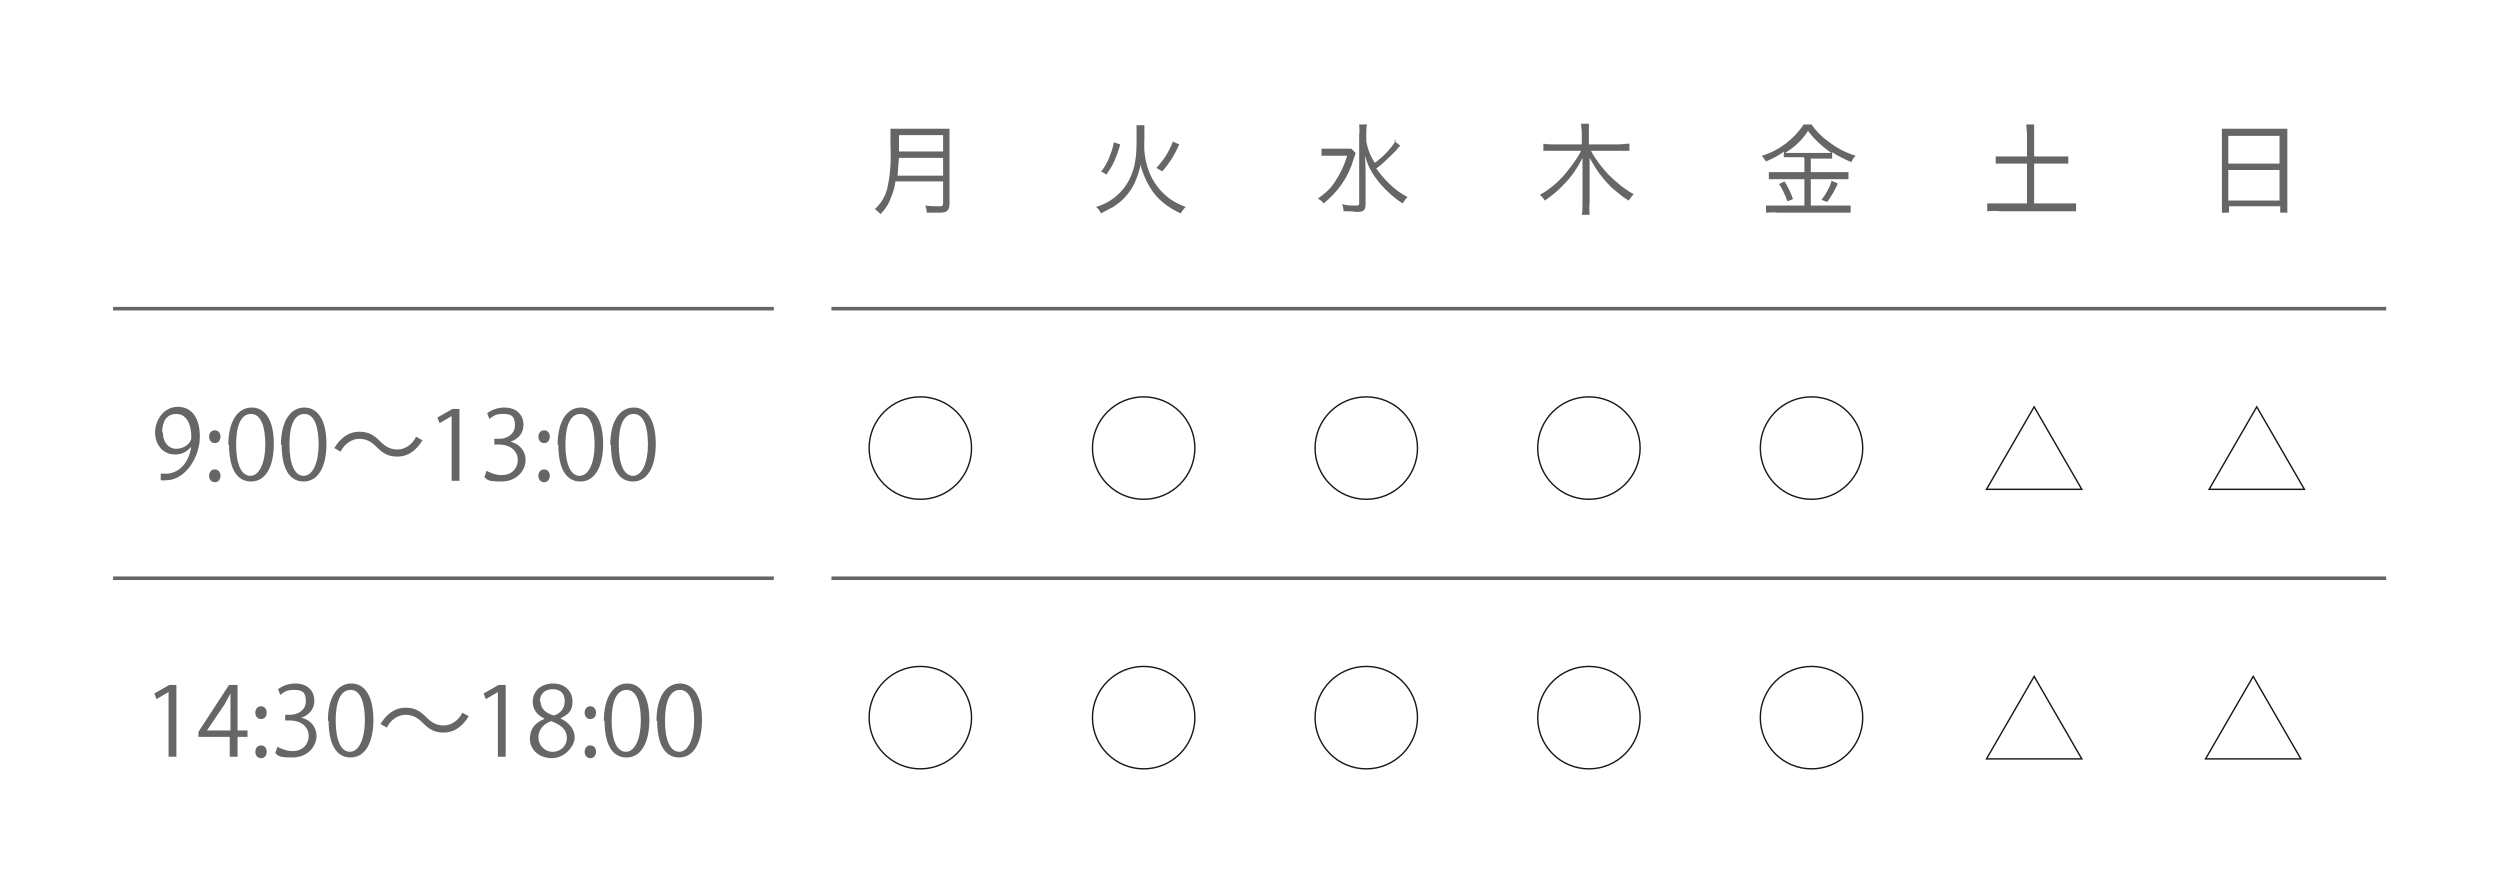 <?xml version="1.0" encoding="UTF-8"?>
<svg id="_レイヤー_1" data-name="レイヤー 1" xmlns="http://www.w3.org/2000/svg" version="1.1" viewBox="0 0 351.5 126">
  <defs>
    <style>
      .cls-1 {
        fill: #666;
      }

      .cls-1, .cls-2 {
        stroke-width: 0px;
      }

      .cls-2 {
        fill: #666;
      }

      .cls-3 {
        stroke: #181818;
        stroke-width: .2px;
      }

      .cls-3, .cls-4 {
        fill: none;
        stroke-miterlimit: 10;
      }

      .cls-4 {
        stroke: #666;
        stroke-width: .5px;
      }
    </style>
  </defs>
  <path id="_パス_10139" data-name="パス 10139" class="cls-2" d="M132.6,25.5v3.1c0,.3-.1.4-.5.4-.7,0-1.3,0-2-.1.1.3.2.6.2,1,.6,0,1.2,0,1.7,0,.4,0,.8,0,1.1-.2.3-.2.4-.6.4-1v-9.2c0-.5,0-1,0-1.4-.5,0-1,0-1.5,0h-5.3c-.5,0-1,0-1.5,0,0,.5,0,1.1,0,2.4.1,2.1,0,4.1-.5,6.2-.3,1-.9,2-1.7,2.7.3.2.6.5.8.7.7-.7,1.2-1.5,1.5-2.4.3-.7.5-1.4.6-2.2h6.5ZM126.2,24.7c.1-1.2.1-1.7.2-2.5h6.2v2.5h-6.4ZM126.4,21.3v-2.3h6.2v2.3h-6.2Z"/>
  <path id="_パス_10140" data-name="パス 10140" class="cls-2" d="M155.6,24.5c.4-.6.8-1.2,1.1-1.9.3-.7.6-1.5.8-2.3l-.9-.3c-.1.8-.4,1.5-.7,2.3-.3.6-.6,1.3-1.1,1.8l.9.5ZM163.4,24.1c1-1.1,1.8-2.4,2.4-3.8l-.9-.4c-.5,1.4-1.3,2.6-2.3,3.7l.8.5ZM159.8,17.7c0,.5,0,1.1,0,1.6,0,1.2,0,2.3-.2,3.4-.2,1.3-.7,2.5-1.4,3.5-1,1.4-2.4,2.4-4.1,2.9.3.2.5.5.7.9.6-.3,1.1-.6,1.7-.9,1.3-.8,2.3-1.9,3-3.3.4-.9.7-1.8.9-2.7,0,.6.3,1.1.5,1.7.4,1,1,2,1.7,2.8.9,1,2.1,1.8,3.4,2.4.2-.3.4-.6.7-.9-.8-.3-1.6-.7-2.3-1.2-1.3-1-2.3-2.3-2.9-3.9-.5-1.4-.7-2.8-.6-4.3,0-.7,0-1.4,0-2.1h-1.1Z"/>
  <path id="_パス_10141" data-name="パス 10141" class="cls-2" d="M196.3,19.7c-.8,1.3-1.8,2.3-3,3.2-.6-.9-1-1.9-1.2-3v-1c0-.5,0-.9.1-1.4h-1.1c0,.5.1.9,0,1.4v9.6c0,.3,0,.4-.5.4-.6,0-1.3,0-1.9-.2.1.3.2.6.2,1,.6,0,1.2,0,1.8.1,1,0,1.3-.2,1.3-1.1v-4.1c0-.7,0-1.5-.1-2.7.2.6.4,1.2.7,1.8.4.8,1,1.6,1.6,2.3.9,1,1.9,1.9,3,2.6.2-.3.4-.6.7-.9-1-.5-1.9-1.2-2.7-2-.6-.6-1.2-1.3-1.7-2q.8-.6,1.2-1c.5-.5,1.5-1.4,1.8-1.8.1-.2.3-.3.4-.4l-.9-.7ZM190,20.9c-.4,0-.9,0-1.3,0h-1.5c-.5,0-.9,0-1.4,0v1c.4,0,.9,0,1.3,0h2.3c-.4,1.4-1,2.6-1.8,3.8-.6.9-1.4,1.6-2.3,2.2.3.2.6.4.8.7,2-1.6,3.5-3.7,4.2-6.2.2-.5.2-.6.3-.9l-.5-.5Z"/>
  <path id="_パス_10142" data-name="パス 10142" class="cls-2" d="M227.5,21.2c.5,0,1,0,1.6,0v-1c-.5,0-1.1.1-1.6.1h-4.1v-1.6c0-.4,0-.9,0-1.3h-1.1c0,.4.1.9.1,1.3v1.6h-3.9c-.5,0-1,0-1.5-.1v1c.5,0,1,0,1.5,0h3.8c-.6,1.2-1.4,2.2-2.2,3.2-1,1.2-2.2,2.2-3.6,3,.3.2.5.5.7.8,1-.7,1.9-1.4,2.7-2.3,1.1-1.1,1.9-2.3,2.6-3.7,0,.6,0,1.3,0,1.8v4.6c0,.5,0,1.1-.1,1.6h1.1c0-.5-.1-1.1,0-1.6v-4.6c0-.5,0-1.1,0-1.8.4.7.8,1.4,1.3,2.1.7.9,1.4,1.8,2.3,2.5.6.5,1.2,1,1.9,1.4.2-.3.4-.6.7-.9-1.3-.7-2.5-1.7-3.6-2.8-.9-1-1.8-2.1-2.4-3.3h4Z"/>
  <path id="_パス_10143" data-name="パス 10143" class="cls-2" d="M253.7,22.3v1.9h-3.6c-.5,0-.9,0-1.4,0v1c.5,0,.9,0,1.4,0h3.6v3.7h-3.8c-.5,0-1.1,0-1.6,0v1c.5,0,1.1-.1,1.6,0h8.8c.5,0,1,0,1.5,0v-1c-.5,0-1,0-1.5,0h-4.1v-3.7h3.9c.5,0,.9,0,1.4,0v-1c-.5,0-.9,0-1.4,0h-3.9v-1.9h1.7c.4,0,.9,0,1.3,0v-.9c.9.6,1.8,1,2.7,1.4.1-.3.3-.6.6-.9-1.3-.4-2.5-1-3.7-1.9-1-.7-1.8-1.5-2.5-2.5h-1.1c-1.4,2.1-3.5,3.7-5.9,4.4.2.2.4.5.6.8.9-.4,1.8-.8,2.5-1.4v.8c.4,0,.9,0,1.3,0h1.5ZM252.2,21.5c-.4,0-.8,0-1.2,0,1.3-.8,2.4-1.8,3.2-3.1.9,1.2,2.1,2.3,3.3,3.1-.4,0-.8,0-1.2,0h-4.1ZM250.1,25.8c.5.8.9,1.6,1.2,2.5l.8-.3c-.3-.9-.7-1.7-1.2-2.5l-.8.4ZM257.5,25.5c-.3,1-.8,1.8-1.4,2.6l.8.3c.6-.8,1.1-1.7,1.5-2.6l-.9-.4Z"/>
  <path id="_パス_10144" data-name="パス 10144" class="cls-2" d="M285,22h-2.9c-.5,0-1,0-1.5,0v1c.5,0,1,0,1.5,0h2.9v5.6h-3.9c-.6,0-1.1,0-1.7,0v1.1c.6,0,1.1-.1,1.7,0h9.2c.5,0,1.1,0,1.6,0v-1.1c-.5,0-1.1,0-1.6,0h-4.3v-5.6h3.3c.5,0,1,0,1.5,0v-1c-.5,0-1,0-1.5,0h-3.3v-3c0-.5,0-1,0-1.5h-1.1c0,.5.1,1,.1,1.5v3Z"/>
  <path id="_パス_10145" data-name="パス 10145" class="cls-2" d="M312.4,28.4c0,.5,0,1,0,1.5h1v-.9h7.2v.9h1c0-.5,0-1,0-1.5v-9c0-.4,0-.9,0-1.3-.5,0-1,0-1.4,0h-6.3c-.5,0-1,0-1.5,0,0,.5,0,.9,0,1.4v8.9ZM313.3,19.1h7.2v3.9h-7.2v-3.9ZM313.3,23.9h7.2v4.3h-7.2v-4.3Z"/>
  <circle id="_楕円形_34" data-name="楕円形 34" class="cls-3" cx="129.4" cy="63" r="7.2"/>
  <circle id="_楕円形_35" data-name="楕円形 35" class="cls-3" cx="160.8" cy="63" r="7.2"/>
  <circle id="_楕円形_36" data-name="楕円形 36" class="cls-3" cx="192.1" cy="63" r="7.2"/>
  <circle id="_楕円形_37" data-name="楕円形 37" class="cls-3" cx="254.7" cy="63" r="7.2"/>
  <circle id="_楕円形_38" data-name="楕円形 38" class="cls-3" cx="129.4" cy="100.9" r="7.2"/>
  <circle id="_楕円形_39" data-name="楕円形 39" class="cls-3" cx="160.8" cy="100.9" r="7.2"/>
  <circle id="_楕円形_40" data-name="楕円形 40" class="cls-3" cx="192.1" cy="100.9" r="7.2"/>
  <circle id="_楕円形_36-2" data-name="楕円形 36" class="cls-3" cx="223.4" cy="63" r="7.2"/>
  <circle id="_楕円形_40-2" data-name="楕円形 40" class="cls-3" cx="223.4" cy="100.9" r="7.2"/>
  <circle id="_楕円形_41" data-name="楕円形 41" class="cls-3" cx="254.7" cy="100.9" r="7.2"/>
  <path id="_パス_10039" data-name="パス 10039" class="cls-3" d="M317.3,57.2l-6.7,11.6h13.4l-6.7-11.6Z"/>
  <path id="_パス_10040" data-name="パス 10040" class="cls-3" d="M286,57.2l-6.7,11.6h13.4l-6.7-11.6Z"/>
  <path id="_パス_10041" data-name="パス 10041" class="cls-3" d="M316.8,95.1l-6.7,11.6h13.4l-6.7-11.6Z"/>
  <path id="_パス_10042" data-name="パス 10042" class="cls-3" d="M286,95.1l-6.7,11.6h13.4l-6.7-11.6Z"/>
  <line id="_線_17" data-name="線 17" class="cls-4" x1="116.9" y1="43.4" x2="335.5" y2="43.4"/>
  <line id="_線_18" data-name="線 18" class="cls-4" x1="116.9" y1="81.3" x2="335.5" y2="81.3"/>
  <line id="_線_20" data-name="線 20" class="cls-4" x1="15.9" y1="43.4" x2="108.8" y2="43.4"/>
  <line id="_線_23" data-name="線 23" class="cls-4" x1="15.9" y1="81.3" x2="108.8" y2="81.3"/>
  <g>
    <path class="cls-1" d="M26.9,62.8c-.6.7-1.3,1.1-2.3,1.1-1.7,0-2.8-1.4-2.8-3.1s1.2-3.6,3.2-3.6,3.1,1.6,3.1,4.2-1.7,5.7-4.3,6.1c-.5,0-.9.1-1.2,0v-.9c.3,0,.6,0,1,0,1.7-.2,3-1.6,3.3-3.9h0ZM22.9,60.8c0,1.4.8,2.3,1.9,2.3s2.1-.8,2.1-1.6c0-1.9-.7-3.3-2.1-3.3s-2,1.1-2,2.6Z"/>
    <path class="cls-1" d="M29.4,61.4c0-.5.3-.9.8-.9s.8.4.8.9-.3.9-.8.9-.8-.4-.8-.9ZM29.4,66.9c0-.5.3-.9.8-.9s.8.4.8.9-.3.9-.8.9-.8-.4-.8-.9Z"/>
    <path class="cls-1" d="M32.1,62.6c0-3.5,1.4-5.3,3.3-5.3s3.1,1.8,3.1,5.1-1.2,5.3-3.2,5.3-3.1-1.8-3.1-5.2ZM37.3,62.5c0-2.5-.6-4.3-2-4.3s-2.1,1.6-2.1,4.3.7,4.4,2,4.4,2.1-1.9,2.1-4.4Z"/>
    <path class="cls-1" d="M39.5,62.6c0-3.5,1.4-5.3,3.3-5.3s3.1,1.8,3.1,5.1-1.2,5.3-3.2,5.3-3.1-1.8-3.1-5.2ZM44.8,62.5c0-2.5-.6-4.3-2-4.3s-2.1,1.6-2.1,4.3.7,4.4,2,4.4,2.1-1.9,2.1-4.4Z"/>
    <path class="cls-1" d="M59.4,61.9c-.9,1.5-2.1,2.3-3.5,2.3s-2.1-.5-3-1.4c-.7-.7-1.4-1.1-2.4-1.1s-2.1.7-2.6,1.8l-.9-.5c.9-1.5,2.1-2.3,3.5-2.3s2.1.5,3,1.4c.7.7,1.4,1.1,2.4,1.1s2.1-.7,2.6-1.8l.9.5Z"/>
    <path class="cls-1" d="M63.5,67.6v-9.1h0l-1.7,1-.3-.8,2.1-1.2h1v10.1h-1.1Z"/>
    <path class="cls-1" d="M71.7,62.1c1.2.2,2.2,1.2,2.2,2.6s-1.2,3-3.4,3-1.9-.3-2.4-.6l.3-.9c.4.2,1.2.6,2.1.6,1.7,0,2.3-1.2,2.3-2.1,0-1.5-1.3-2.2-2.6-2.2h-.7v-.8h.7c1,0,2.2-.6,2.2-1.9s-.5-1.6-1.7-1.6-1.4.4-1.9.7l-.3-.8c.5-.4,1.4-.8,2.4-.8,1.9,0,2.7,1.2,2.7,2.4s-.7,2-1.8,2.4h0Z"/>
    <path class="cls-1" d="M75.7,61.4c0-.5.3-.9.8-.9s.8.4.8.9-.3.9-.8.9-.8-.4-.8-.9ZM75.7,66.9c0-.5.3-.9.8-.9s.8.4.8.9-.3.9-.8.9-.8-.4-.8-.9Z"/>
    <path class="cls-1" d="M78.4,62.6c0-3.5,1.4-5.3,3.3-5.3s3.1,1.8,3.1,5.1-1.2,5.3-3.2,5.3-3.1-1.8-3.1-5.2ZM83.6,62.5c0-2.5-.6-4.3-2-4.3s-2.1,1.6-2.1,4.3.7,4.4,2,4.4,2.1-1.9,2.1-4.4Z"/>
    <path class="cls-1" d="M85.8,62.6c0-3.5,1.4-5.3,3.3-5.3s3.1,1.8,3.1,5.1-1.2,5.3-3.2,5.3-3.1-1.8-3.1-5.2ZM91.1,62.5c0-2.5-.6-4.3-2-4.3s-2.1,1.6-2.1,4.3.7,4.4,2,4.4,2.1-1.9,2.1-4.4Z"/>
  </g>
  <g>
    <path class="cls-1" d="M23.7,106.4v-9.1h0l-1.7,1-.3-.8,2.1-1.2h1v10.1h-1.1Z"/>
    <path class="cls-1" d="M33.4,106.4h-1.1v-2.8h-4.4v-.7l4.3-6.6h1.2v6.4h1.4v.9h-1.4v2.8ZM29.1,102.7h3.3v-3.6c0-.6,0-1.1,0-1.6h0c-.3.6-.6,1.1-.8,1.5l-2.5,3.7h0Z"/>
    <path class="cls-1" d="M35.9,100.2c0-.5.3-.9.8-.9s.8.4.8.9-.3.9-.8.9-.8-.4-.8-.9ZM35.9,105.7c0-.5.3-.9.8-.9s.8.4.8.9-.3.9-.8.9-.8-.4-.8-.9Z"/>
    <path class="cls-1" d="M42.3,100.9c1.2.2,2.2,1.2,2.2,2.6s-1.2,3-3.4,3-1.9-.3-2.4-.6l.3-.9c.4.2,1.2.6,2.1.6,1.7,0,2.3-1.2,2.3-2.1,0-1.5-1.3-2.2-2.6-2.2h-.7v-.8h.7c1,0,2.2-.6,2.2-1.9s-.5-1.6-1.7-1.6-1.4.4-1.9.7l-.3-.8c.5-.4,1.4-.8,2.4-.8,1.9,0,2.7,1.2,2.7,2.4s-.7,2-1.8,2.4h0Z"/>
    <path class="cls-1" d="M46.1,101.4c0-3.5,1.4-5.3,3.3-5.3s3.1,1.8,3.1,5.1-1.2,5.3-3.2,5.3-3.1-1.8-3.1-5.2ZM51.3,101.3c0-2.5-.6-4.3-2-4.3s-2.1,1.6-2.1,4.3.7,4.4,2,4.4,2.1-1.9,2.1-4.4Z"/>
    <path class="cls-1" d="M65.9,100.7c-.9,1.5-2.1,2.3-3.5,2.3s-2.1-.5-3-1.4c-.7-.7-1.4-1.1-2.4-1.1s-2.1.7-2.6,1.8l-.9-.5c.9-1.5,2.1-2.3,3.5-2.3s2.1.5,3,1.4c.7.7,1.4,1.1,2.4,1.1s2.1-.7,2.6-1.8l.9.5Z"/>
    <path class="cls-1" d="M70,106.4v-9.1h0l-1.7,1-.3-.8,2.1-1.2h1v10.1h-1.1Z"/>
    <path class="cls-1" d="M76.5,101c-1.1-.5-1.6-1.4-1.6-2.3,0-1.6,1.2-2.6,2.9-2.6s2.7,1.2,2.7,2.5-.5,1.8-1.7,2.4h0c1.2.6,2,1.5,2,2.7s-1.4,2.9-3.2,2.9-3.1-1.2-3.1-2.7.8-2.3,2-2.8h0ZM79.7,103.8c0-1.3-.9-1.9-2.2-2.4-1.2.4-1.8,1.3-1.8,2.3s.8,2,2,2,2-.9,2-1.9ZM76,98.6c0,1.1.8,1.7,1.9,2,.9-.3,1.5-1,1.5-2s-.5-1.7-1.7-1.7-1.8.8-1.8,1.7Z"/>
    <path class="cls-1" d="M82.2,100.2c0-.5.3-.9.8-.9s.8.4.8.9-.3.9-.8.9-.8-.4-.8-.9ZM82.2,105.7c0-.5.3-.9.8-.9s.8.4.8.9-.3.9-.8.9-.8-.4-.8-.9Z"/>
    <path class="cls-1" d="M84.9,101.4c0-3.5,1.4-5.3,3.3-5.3s3.1,1.8,3.1,5.1-1.2,5.3-3.2,5.3-3.1-1.8-3.1-5.2ZM90.1,101.3c0-2.5-.6-4.3-2-4.3s-2.1,1.6-2.1,4.3.7,4.4,2,4.4,2.1-1.9,2.1-4.4Z"/>
    <path class="cls-1" d="M92.3,101.4c0-3.5,1.4-5.3,3.3-5.3s3.1,1.8,3.1,5.1-1.2,5.3-3.2,5.3-3.1-1.8-3.1-5.2ZM97.6,101.3c0-2.5-.6-4.3-2-4.3s-2.1,1.6-2.1,4.3.7,4.4,2,4.4,2.1-1.9,2.1-4.4Z"/>
  </g>
</svg>